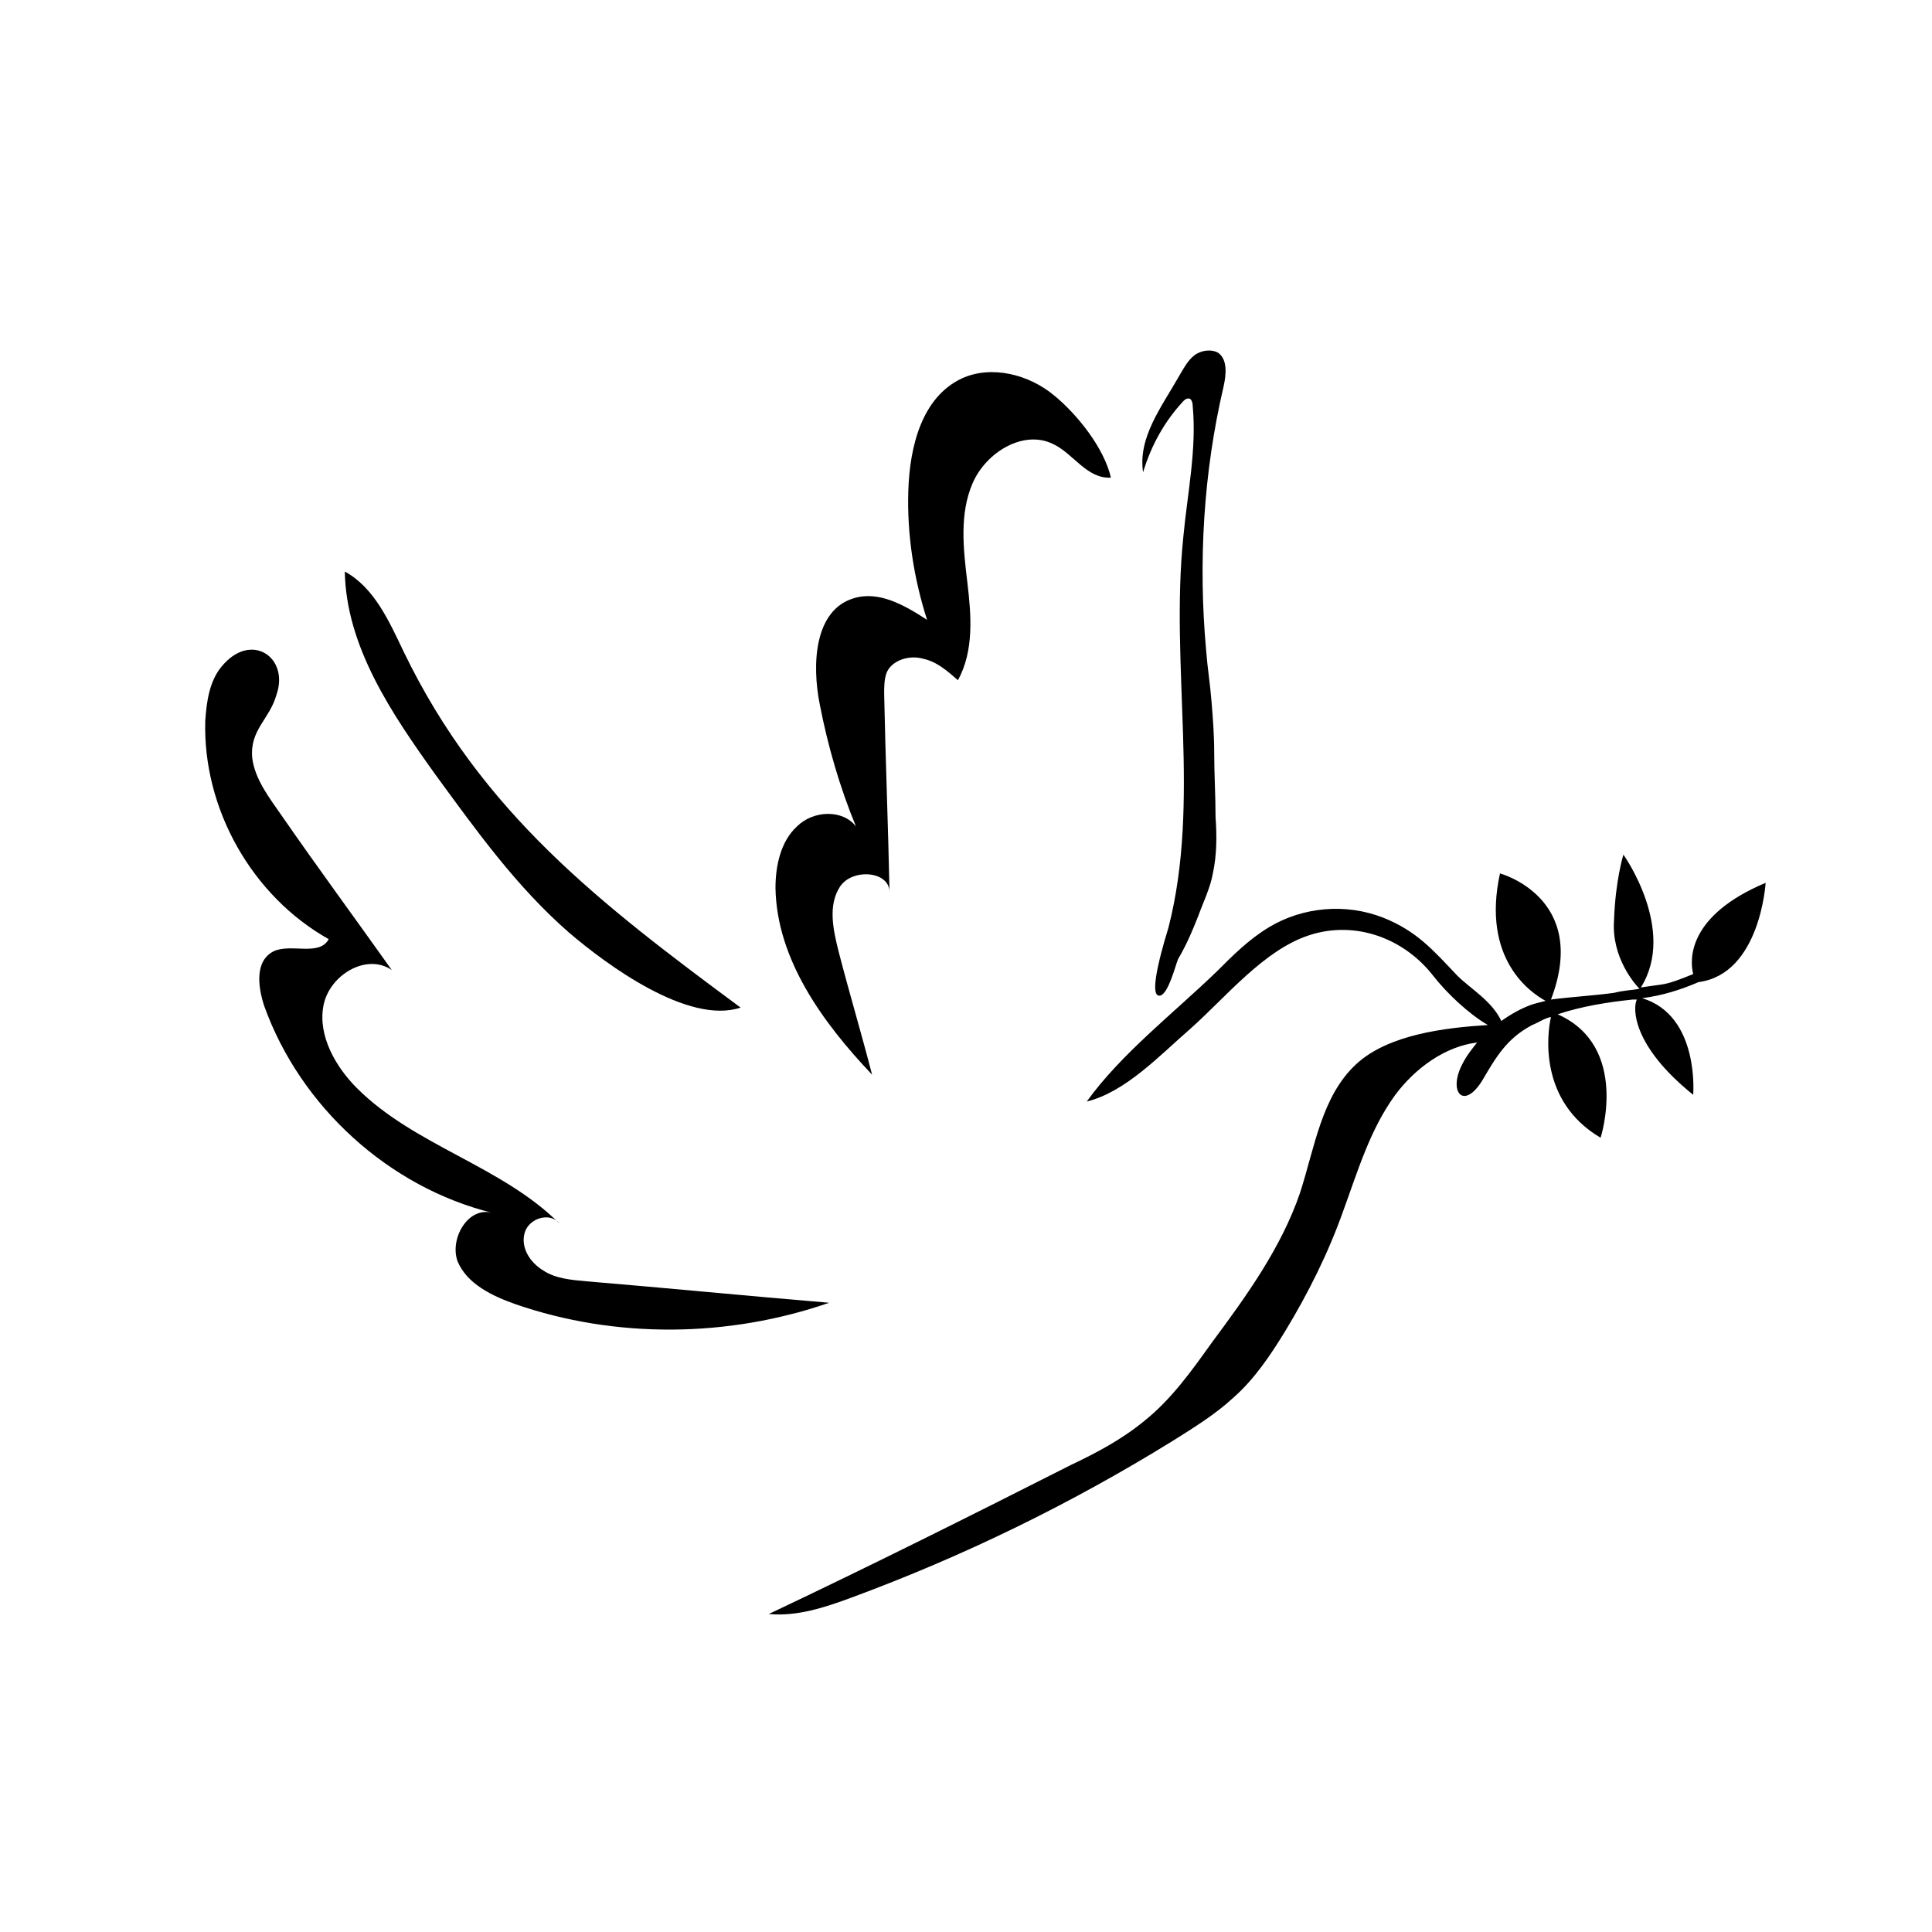 <?xml version="1.0" encoding="UTF-8"?> <!-- Generator: Adobe Illustrator 23.0.6, SVG Export Plug-In . SVG Version: 6.00 Build 0) --> <svg xmlns="http://www.w3.org/2000/svg" xmlns:xlink="http://www.w3.org/1999/xlink" id="Layer_1" x="0px" y="0px" viewBox="0 0 144 144" style="enable-background:new 0 0 144 144;" xml:space="preserve"> <path d="M89.3,68.3c0.4-1.1,0.9-2.1,1.1-3.2c0.3-1.4,0.3-2.8,0.2-4.2c0-1.6-0.1-3.2-0.1-4.8c0-1.3-0.1-2.6-0.2-3.8 c-0.1-1.3-0.3-2.5-0.4-3.8c-0.6-6.6-0.2-13.3,1.3-19.7c0.2-0.9,0.3-2-0.4-2.5c-0.5-0.3-1.3-0.2-1.8,0.2c-0.5,0.4-0.8,1-1.1,1.5 c-1.3,2.3-3.1,4.6-2.7,7.2c0.6-2,1.6-3.8,3-5.3c0.1-0.1,0.2-0.2,0.4-0.2c0.2,0,0.3,0.3,0.3,0.6c0.3,3.2-0.4,6.5-0.7,9.7 c-1,9.7,1.3,19.7-1.1,29.1c-0.2,0.7-1.7,5.4-0.6,5.1c0.6-0.2,1.1-2.2,1.3-2.7C88.5,70.3,88.9,69.3,89.3,68.3z"></path> <path d="M78.6,29.5c-1.9-1.6-4.7-2.3-6.9-1.3c-3,1.4-3.9,5.1-4,8.4c-0.1,3.2,0.4,6.5,1.4,9.6c-1.7-1.1-3.6-2.2-5.5-1.6 c-2.9,0.9-3.1,4.9-2.5,7.9c0.6,3.1,1.5,6.2,2.7,9.1c-1-1.3-3.2-1.2-4.4,0c-1.2,1.1-1.6,2.9-1.6,4.6c0.1,5.3,3.5,10,7.2,13.9 c-0.8-3.1-1.7-6.1-2.5-9.2c-0.4-1.6-0.8-3.4,0.1-4.8c0.9-1.4,3.7-1.2,3.7,0.4c-0.1-4.9-0.3-9.9-0.4-14.8c0-0.5,0-1.1,0.2-1.6 c0.4-0.9,1.7-1.3,2.7-1c1,0.2,1.8,0.9,2.6,1.6c1.2-2.2,1-4.8,0.7-7.3c-0.3-2.5-0.6-5.1,0.4-7.4c1-2.3,3.8-4,6-2.9 c1.5,0.7,2.5,2.6,4.3,2.5C82.3,33.4,80.3,30.9,78.6,29.5z"></path> <path d="M30.1,48.6c-1.1-2.3-2.2-4.8-4.4-6c0.1,5.6,3.5,10.6,6.8,15.2c3,4.1,6,8.3,9.9,11.7c2.8,2.4,8.9,6.9,12.8,5.6 C44.8,67.4,35.9,60.6,30.1,48.6z"></path> <path d="M16.5,49.7c-0.9,1.1-1.1,2.6-1.2,4c-0.2,6.6,3.5,13.1,9.2,16.3c-0.7,1.3-2.8,0.3-4.1,0.9c-1.4,0.7-1.2,2.6-0.7,4.1 c2.7,7.5,9.3,13.5,17,15.4c-1.8-0.5-3.2,1.9-2.6,3.6c0.7,1.7,2.6,2.6,4.3,3.2c7.5,2.6,15.9,2.5,23.4-0.1c-6-0.5-12.1-1.1-18.1-1.6 c-1.1-0.1-2.3-0.2-3.2-0.8c-1-0.6-1.7-1.7-1.4-2.8c0.3-1.1,1.9-1.6,2.6-0.7c-4.3-4.3-10.8-5.8-15.1-10.1c-1.6-1.6-2.9-3.9-2.5-6.1 c0.4-2.3,3.2-4,5.1-2.7c-2.7-3.8-5.5-7.6-8.2-11.5c-0.9-1.3-2-2.7-2.2-4.3c-0.2-2.1,1.3-2.9,1.8-4.7C21.6,49,18.7,47,16.5,49.7z"></path> <path d="M131.6,65.8c-5.7,2.4-5.7,5.6-5.4,6.8c-2.2,0.9-2,0.7-3.9,1c2.7-4.3-1.3-9.9-1.3-9.9s-0.6,1.9-0.7,4.9 c-0.2,2.8,1.6,4.8,1.9,5.1c-0.5,0.1-1.1,0.1-1.9,0.3c-1.4,0.2-3.2,0.3-4.7,0.5c2.9-7.6-3.8-9.4-3.8-9.4c-1.4,6.4,2.3,8.9,3.4,9.5 c-0.4,0.1-0.8,0.2-1.1,0.3c-0.8,0.3-1.5,0.7-2.2,1.2c-0.7-1.5-2.3-2.4-3.3-3.4c-1.8-1.9-3-3.3-5.5-4.3c-2.8-1.1-6-0.8-8.5,0.7 c-1.5,0.9-2.7,2.1-3.9,3.3c-3.2,3.1-7.1,6.1-9.7,9.7c2.9-0.7,5.5-3.5,7.7-5.4c2.7-2.4,5.5-5.9,8.9-7c3.4-1.1,7,0.2,9.2,3 c1,1.3,2.7,2.9,4.1,3.7c-3.2,0.2-7.4,0.7-9.8,2.9c-2.6,2.4-3.1,6.2-4.2,9.6c-1.4,4.1-4,7.7-6.6,11.2c-1.5,2.1-3,4.2-5,5.8 c-1.7,1.4-3.6,2.4-5.5,3.3c-7.5,3.8-14.9,7.5-22.5,11.1c2.1,0.2,4.2-0.5,6.1-1.2c8.4-3.1,16.4-7,24-11.7c1.6-1,3.2-2,4.5-3.2 c1.6-1.4,2.8-3.2,3.9-5c1.7-2.8,3.2-5.8,4.3-8.9c1.1-3,2-6.1,3.9-8.7c1.5-2,3.7-3.6,6.1-3.9c-0.4,0.5-0.8,1-1.1,1.6 c-1.1,2.1,0.1,3.5,1.5,1.2c1-1.7,1.8-3.1,3.7-4.1c0.5-0.2,0.9-0.5,1.4-0.6c-0.3,1.3-0.9,6.3,3.7,9c0,0,2.2-6.8-3.2-9.2 c1.8-0.6,3.7-0.9,5.6-1.1c0.1,0,0.2,0,0.3,0c-0.3,0.6-0.4,3.4,4.2,7.1c0,0,0.5-5.9-3.8-7.2c1.5-0.2,2.8-0.6,4.2-1.2 C131.2,72.6,131.6,65.8,131.6,65.8z"></path> <g> </g> <g> </g> <g> </g> <g> </g> <g> </g> <g> </g> </svg> 